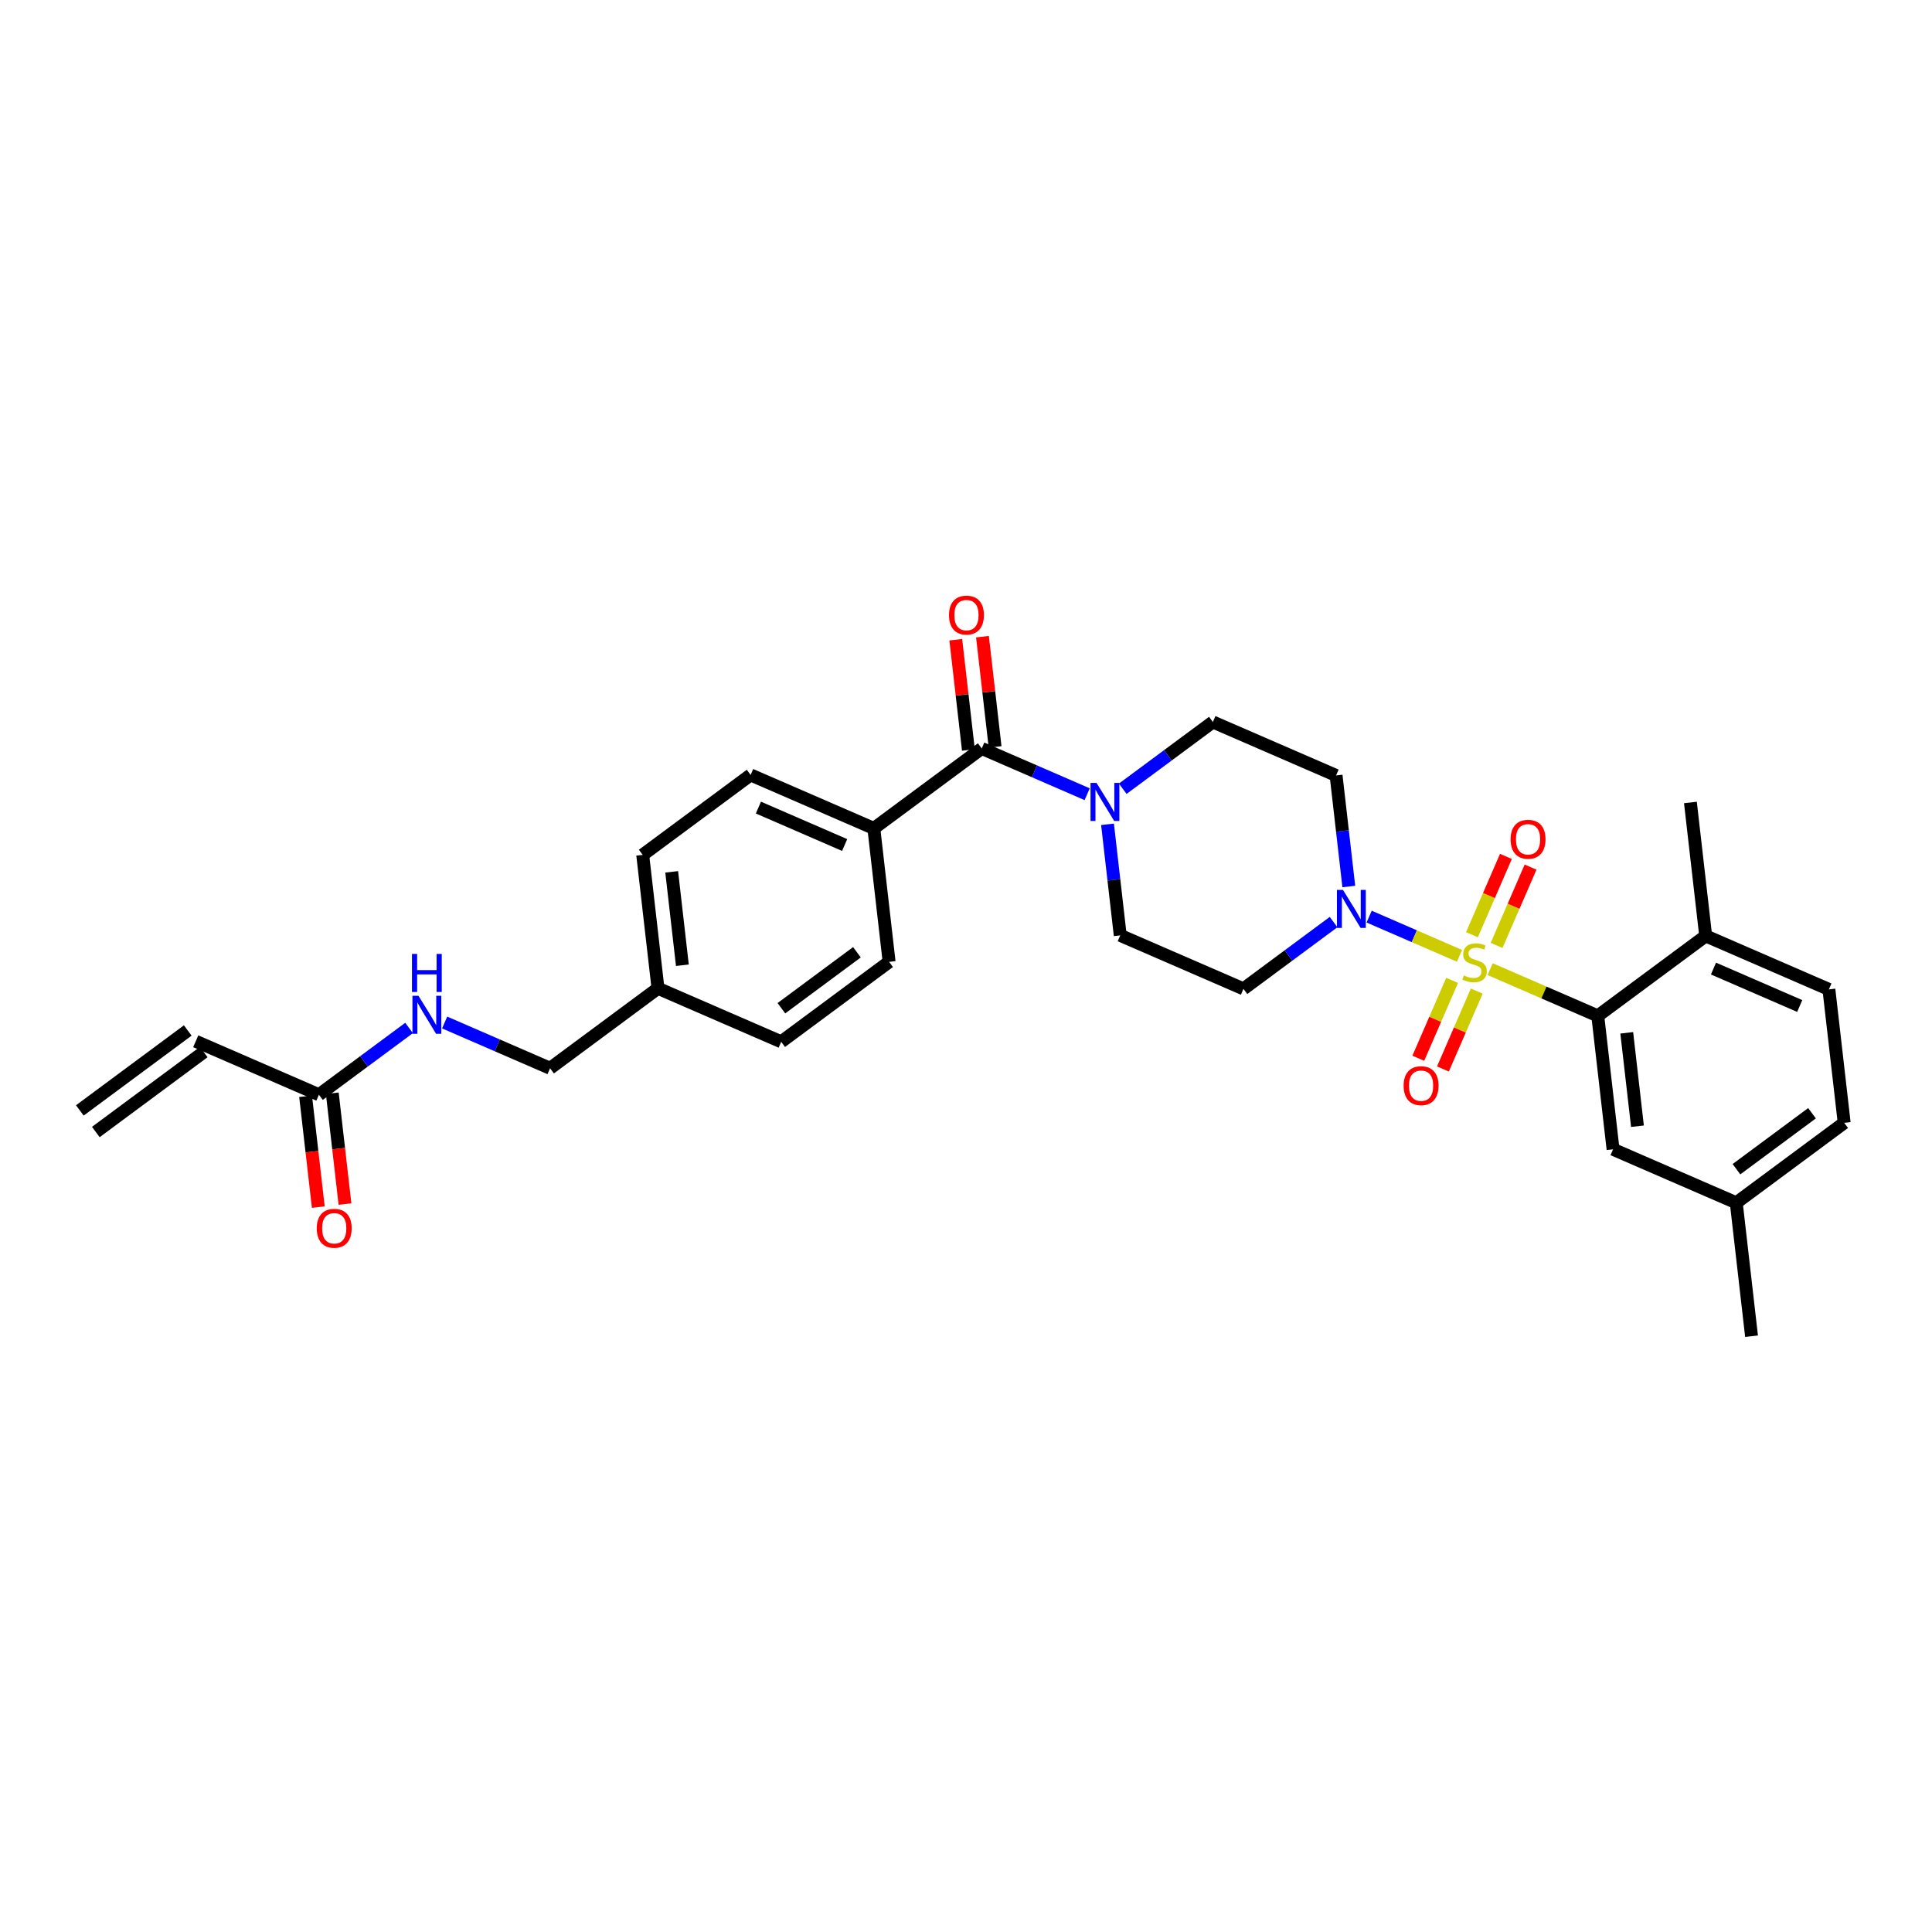 <?xml version='1.0' encoding='iso-8859-1'?>
<svg version='1.1' baseProfile='full'
              xmlns='http://www.w3.org/2000/svg'
                      xmlns:rdkit='http://www.rdkit.org/xml'
                      xmlns:xlink='http://www.w3.org/1999/xlink'
                  xml:space='preserve'
width='300px' height='300px' viewBox='0 0 300 300'>
<!-- END OF HEADER -->
<rect style='opacity:1.0;fill:#FFFFFF;stroke:none' width='300' height='300' x='0' y='0'> </rect>
<rect style='opacity:1.0;fill:#FFFFFF;stroke:none' width='300' height='300' x='0' y='0'> </rect>
<path class='bond-0 atom-0 atom-1' d='M 14.878,175.779 L 31.636,163.363' style='fill:none;fill-rule:evenodd;stroke:#000000;stroke-width:2.0px;stroke-linecap:butt;stroke-linejoin:miter;stroke-opacity:1' />
<path class='bond-0 atom-0 atom-1' d='M 12.395,172.427 L 29.153,160.012' style='fill:none;fill-rule:evenodd;stroke:#000000;stroke-width:2.0px;stroke-linecap:butt;stroke-linejoin:miter;stroke-opacity:1' />
<path class='bond-1 atom-1 atom-2' d='M 30.394,161.687 L 49.525,169.992' style='fill:none;fill-rule:evenodd;stroke:#000000;stroke-width:2.0px;stroke-linecap:butt;stroke-linejoin:miter;stroke-opacity:1' />
<path class='bond-2 atom-2 atom-3' d='M 47.453,170.229 L 48.439,178.836' style='fill:none;fill-rule:evenodd;stroke:#000000;stroke-width:2.0px;stroke-linecap:butt;stroke-linejoin:miter;stroke-opacity:1' />
<path class='bond-2 atom-2 atom-3' d='M 48.439,178.836 L 49.425,187.442' style='fill:none;fill-rule:evenodd;stroke:#FF0000;stroke-width:2.0px;stroke-linecap:butt;stroke-linejoin:miter;stroke-opacity:1' />
<path class='bond-2 atom-2 atom-3' d='M 51.597,169.755 L 52.583,178.361' style='fill:none;fill-rule:evenodd;stroke:#000000;stroke-width:2.0px;stroke-linecap:butt;stroke-linejoin:miter;stroke-opacity:1' />
<path class='bond-2 atom-2 atom-3' d='M 52.583,178.361 L 53.569,186.967' style='fill:none;fill-rule:evenodd;stroke:#FF0000;stroke-width:2.0px;stroke-linecap:butt;stroke-linejoin:miter;stroke-opacity:1' />
<path class='bond-3 atom-2 atom-4' d='M 49.525,169.992 L 56.523,164.807' style='fill:none;fill-rule:evenodd;stroke:#000000;stroke-width:2.0px;stroke-linecap:butt;stroke-linejoin:miter;stroke-opacity:1' />
<path class='bond-3 atom-2 atom-4' d='M 56.523,164.807 L 63.522,159.622' style='fill:none;fill-rule:evenodd;stroke:#0000FF;stroke-width:2.0px;stroke-linecap:butt;stroke-linejoin:miter;stroke-opacity:1' />
<path class='bond-4 atom-4 atom-5' d='M 69.044,158.775 L 77.229,162.328' style='fill:none;fill-rule:evenodd;stroke:#0000FF;stroke-width:2.0px;stroke-linecap:butt;stroke-linejoin:miter;stroke-opacity:1' />
<path class='bond-4 atom-4 atom-5' d='M 77.229,162.328 L 85.414,165.881' style='fill:none;fill-rule:evenodd;stroke:#000000;stroke-width:2.0px;stroke-linecap:butt;stroke-linejoin:miter;stroke-opacity:1' />
<path class='bond-5 atom-5 atom-6' d='M 85.414,165.881 L 102.172,153.466' style='fill:none;fill-rule:evenodd;stroke:#000000;stroke-width:2.0px;stroke-linecap:butt;stroke-linejoin:miter;stroke-opacity:1' />
<path class='bond-6 atom-6 atom-7' d='M 102.172,153.466 L 99.799,132.745' style='fill:none;fill-rule:evenodd;stroke:#000000;stroke-width:2.0px;stroke-linecap:butt;stroke-linejoin:miter;stroke-opacity:1' />
<path class='bond-6 atom-6 atom-7' d='M 105.96,149.883 L 104.299,135.379' style='fill:none;fill-rule:evenodd;stroke:#000000;stroke-width:2.0px;stroke-linecap:butt;stroke-linejoin:miter;stroke-opacity:1' />
<path class='bond-30 atom-30 atom-6' d='M 121.303,161.77 L 102.172,153.466' style='fill:none;fill-rule:evenodd;stroke:#000000;stroke-width:2.0px;stroke-linecap:butt;stroke-linejoin:miter;stroke-opacity:1' />
<path class='bond-7 atom-7 atom-8' d='M 99.799,132.745 L 116.556,120.329' style='fill:none;fill-rule:evenodd;stroke:#000000;stroke-width:2.0px;stroke-linecap:butt;stroke-linejoin:miter;stroke-opacity:1' />
<path class='bond-8 atom-8 atom-9' d='M 116.556,120.329 L 135.688,128.634' style='fill:none;fill-rule:evenodd;stroke:#000000;stroke-width:2.0px;stroke-linecap:butt;stroke-linejoin:miter;stroke-opacity:1' />
<path class='bond-8 atom-8 atom-9' d='M 117.765,125.401 L 131.157,131.215' style='fill:none;fill-rule:evenodd;stroke:#000000;stroke-width:2.0px;stroke-linecap:butt;stroke-linejoin:miter;stroke-opacity:1' />
<path class='bond-9 atom-9 atom-10' d='M 135.688,128.634 L 152.445,116.219' style='fill:none;fill-rule:evenodd;stroke:#000000;stroke-width:2.0px;stroke-linecap:butt;stroke-linejoin:miter;stroke-opacity:1' />
<path class='bond-28 atom-9 atom-29' d='M 135.688,128.634 L 138.061,149.355' style='fill:none;fill-rule:evenodd;stroke:#000000;stroke-width:2.0px;stroke-linecap:butt;stroke-linejoin:miter;stroke-opacity:1' />
<path class='bond-10 atom-10 atom-11' d='M 154.517,115.981 L 153.537,107.421' style='fill:none;fill-rule:evenodd;stroke:#000000;stroke-width:2.0px;stroke-linecap:butt;stroke-linejoin:miter;stroke-opacity:1' />
<path class='bond-10 atom-10 atom-11' d='M 153.537,107.421 L 152.556,98.861' style='fill:none;fill-rule:evenodd;stroke:#FF0000;stroke-width:2.0px;stroke-linecap:butt;stroke-linejoin:miter;stroke-opacity:1' />
<path class='bond-10 atom-10 atom-11' d='M 150.373,116.456 L 149.393,107.896' style='fill:none;fill-rule:evenodd;stroke:#000000;stroke-width:2.0px;stroke-linecap:butt;stroke-linejoin:miter;stroke-opacity:1' />
<path class='bond-10 atom-10 atom-11' d='M 149.393,107.896 L 148.412,99.335' style='fill:none;fill-rule:evenodd;stroke:#FF0000;stroke-width:2.0px;stroke-linecap:butt;stroke-linejoin:miter;stroke-opacity:1' />
<path class='bond-11 atom-10 atom-12' d='M 152.445,116.219 L 160.63,119.772' style='fill:none;fill-rule:evenodd;stroke:#000000;stroke-width:2.0px;stroke-linecap:butt;stroke-linejoin:miter;stroke-opacity:1' />
<path class='bond-11 atom-10 atom-12' d='M 160.63,119.772 L 168.815,123.325' style='fill:none;fill-rule:evenodd;stroke:#0000FF;stroke-width:2.0px;stroke-linecap:butt;stroke-linejoin:miter;stroke-opacity:1' />
<path class='bond-12 atom-12 atom-13' d='M 171.975,127.998 L 172.962,136.621' style='fill:none;fill-rule:evenodd;stroke:#0000FF;stroke-width:2.0px;stroke-linecap:butt;stroke-linejoin:miter;stroke-opacity:1' />
<path class='bond-12 atom-12 atom-13' d='M 172.962,136.621 L 173.95,145.244' style='fill:none;fill-rule:evenodd;stroke:#000000;stroke-width:2.0px;stroke-linecap:butt;stroke-linejoin:miter;stroke-opacity:1' />
<path class='bond-31 atom-28 atom-12' d='M 188.334,112.108 L 181.336,117.293' style='fill:none;fill-rule:evenodd;stroke:#000000;stroke-width:2.0px;stroke-linecap:butt;stroke-linejoin:miter;stroke-opacity:1' />
<path class='bond-31 atom-28 atom-12' d='M 181.336,117.293 L 174.338,122.478' style='fill:none;fill-rule:evenodd;stroke:#0000FF;stroke-width:2.0px;stroke-linecap:butt;stroke-linejoin:miter;stroke-opacity:1' />
<path class='bond-13 atom-13 atom-14' d='M 173.95,145.244 L 193.081,153.549' style='fill:none;fill-rule:evenodd;stroke:#000000;stroke-width:2.0px;stroke-linecap:butt;stroke-linejoin:miter;stroke-opacity:1' />
<path class='bond-14 atom-14 atom-15' d='M 193.081,153.549 L 200.079,148.364' style='fill:none;fill-rule:evenodd;stroke:#000000;stroke-width:2.0px;stroke-linecap:butt;stroke-linejoin:miter;stroke-opacity:1' />
<path class='bond-14 atom-14 atom-15' d='M 200.079,148.364 L 207.078,143.179' style='fill:none;fill-rule:evenodd;stroke:#0000FF;stroke-width:2.0px;stroke-linecap:butt;stroke-linejoin:miter;stroke-opacity:1' />
<path class='bond-15 atom-15 atom-16' d='M 212.6,142.332 L 219.615,145.377' style='fill:none;fill-rule:evenodd;stroke:#0000FF;stroke-width:2.0px;stroke-linecap:butt;stroke-linejoin:miter;stroke-opacity:1' />
<path class='bond-15 atom-15 atom-16' d='M 219.615,145.377 L 226.63,148.422' style='fill:none;fill-rule:evenodd;stroke:#CCCC00;stroke-width:2.0px;stroke-linecap:butt;stroke-linejoin:miter;stroke-opacity:1' />
<path class='bond-26 atom-15 atom-27' d='M 209.441,137.658 L 208.453,129.035' style='fill:none;fill-rule:evenodd;stroke:#0000FF;stroke-width:2.0px;stroke-linecap:butt;stroke-linejoin:miter;stroke-opacity:1' />
<path class='bond-26 atom-15 atom-27' d='M 208.453,129.035 L 207.466,120.413' style='fill:none;fill-rule:evenodd;stroke:#000000;stroke-width:2.0px;stroke-linecap:butt;stroke-linejoin:miter;stroke-opacity:1' />
<path class='bond-16 atom-16 atom-17' d='M 232.388,146.802 L 235.027,140.722' style='fill:none;fill-rule:evenodd;stroke:#CCCC00;stroke-width:2.0px;stroke-linecap:butt;stroke-linejoin:miter;stroke-opacity:1' />
<path class='bond-16 atom-16 atom-17' d='M 235.027,140.722 L 237.666,134.642' style='fill:none;fill-rule:evenodd;stroke:#FF0000;stroke-width:2.0px;stroke-linecap:butt;stroke-linejoin:miter;stroke-opacity:1' />
<path class='bond-16 atom-16 atom-17' d='M 228.562,145.141 L 231.201,139.061' style='fill:none;fill-rule:evenodd;stroke:#CCCC00;stroke-width:2.0px;stroke-linecap:butt;stroke-linejoin:miter;stroke-opacity:1' />
<path class='bond-16 atom-16 atom-17' d='M 231.201,139.061 L 233.84,132.981' style='fill:none;fill-rule:evenodd;stroke:#FF0000;stroke-width:2.0px;stroke-linecap:butt;stroke-linejoin:miter;stroke-opacity:1' />
<path class='bond-17 atom-16 atom-18' d='M 225.483,152.232 L 222.858,158.281' style='fill:none;fill-rule:evenodd;stroke:#CCCC00;stroke-width:2.0px;stroke-linecap:butt;stroke-linejoin:miter;stroke-opacity:1' />
<path class='bond-17 atom-16 atom-18' d='M 222.858,158.281 L 220.232,164.329' style='fill:none;fill-rule:evenodd;stroke:#FF0000;stroke-width:2.0px;stroke-linecap:butt;stroke-linejoin:miter;stroke-opacity:1' />
<path class='bond-17 atom-16 atom-18' d='M 229.31,153.893 L 226.684,159.942' style='fill:none;fill-rule:evenodd;stroke:#CCCC00;stroke-width:2.0px;stroke-linecap:butt;stroke-linejoin:miter;stroke-opacity:1' />
<path class='bond-17 atom-16 atom-18' d='M 226.684,159.942 L 224.058,165.99' style='fill:none;fill-rule:evenodd;stroke:#FF0000;stroke-width:2.0px;stroke-linecap:butt;stroke-linejoin:miter;stroke-opacity:1' />
<path class='bond-18 atom-16 atom-19' d='M 231.385,150.486 L 239.743,154.114' style='fill:none;fill-rule:evenodd;stroke:#CCCC00;stroke-width:2.0px;stroke-linecap:butt;stroke-linejoin:miter;stroke-opacity:1' />
<path class='bond-18 atom-16 atom-19' d='M 239.743,154.114 L 248.101,157.743' style='fill:none;fill-rule:evenodd;stroke:#000000;stroke-width:2.0px;stroke-linecap:butt;stroke-linejoin:miter;stroke-opacity:1' />
<path class='bond-19 atom-19 atom-20' d='M 248.101,157.743 L 250.475,178.463' style='fill:none;fill-rule:evenodd;stroke:#000000;stroke-width:2.0px;stroke-linecap:butt;stroke-linejoin:miter;stroke-opacity:1' />
<path class='bond-19 atom-19 atom-20' d='M 252.601,160.376 L 254.263,174.88' style='fill:none;fill-rule:evenodd;stroke:#000000;stroke-width:2.0px;stroke-linecap:butt;stroke-linejoin:miter;stroke-opacity:1' />
<path class='bond-32 atom-25 atom-19' d='M 264.859,145.327 L 248.101,157.743' style='fill:none;fill-rule:evenodd;stroke:#000000;stroke-width:2.0px;stroke-linecap:butt;stroke-linejoin:miter;stroke-opacity:1' />
<path class='bond-20 atom-20 atom-21' d='M 250.475,178.463 L 269.606,186.768' style='fill:none;fill-rule:evenodd;stroke:#000000;stroke-width:2.0px;stroke-linecap:butt;stroke-linejoin:miter;stroke-opacity:1' />
<path class='bond-21 atom-21 atom-22' d='M 269.606,186.768 L 271.979,207.488' style='fill:none;fill-rule:evenodd;stroke:#000000;stroke-width:2.0px;stroke-linecap:butt;stroke-linejoin:miter;stroke-opacity:1' />
<path class='bond-22 atom-21 atom-23' d='M 269.606,186.768 L 286.364,174.352' style='fill:none;fill-rule:evenodd;stroke:#000000;stroke-width:2.0px;stroke-linecap:butt;stroke-linejoin:miter;stroke-opacity:1' />
<path class='bond-22 atom-21 atom-23' d='M 269.636,181.554 L 281.367,172.863' style='fill:none;fill-rule:evenodd;stroke:#000000;stroke-width:2.0px;stroke-linecap:butt;stroke-linejoin:miter;stroke-opacity:1' />
<path class='bond-23 atom-23 atom-24' d='M 286.364,174.352 L 283.99,153.632' style='fill:none;fill-rule:evenodd;stroke:#000000;stroke-width:2.0px;stroke-linecap:butt;stroke-linejoin:miter;stroke-opacity:1' />
<path class='bond-24 atom-24 atom-25' d='M 283.99,153.632 L 264.859,145.327' style='fill:none;fill-rule:evenodd;stroke:#000000;stroke-width:2.0px;stroke-linecap:butt;stroke-linejoin:miter;stroke-opacity:1' />
<path class='bond-24 atom-24 atom-25' d='M 279.46,156.212 L 266.068,150.399' style='fill:none;fill-rule:evenodd;stroke:#000000;stroke-width:2.0px;stroke-linecap:butt;stroke-linejoin:miter;stroke-opacity:1' />
<path class='bond-25 atom-25 atom-26' d='M 264.859,145.327 L 262.486,124.607' style='fill:none;fill-rule:evenodd;stroke:#000000;stroke-width:2.0px;stroke-linecap:butt;stroke-linejoin:miter;stroke-opacity:1' />
<path class='bond-27 atom-27 atom-28' d='M 207.466,120.413 L 188.334,112.108' style='fill:none;fill-rule:evenodd;stroke:#000000;stroke-width:2.0px;stroke-linecap:butt;stroke-linejoin:miter;stroke-opacity:1' />
<path class='bond-29 atom-29 atom-30' d='M 138.061,149.355 L 121.303,161.77' style='fill:none;fill-rule:evenodd;stroke:#000000;stroke-width:2.0px;stroke-linecap:butt;stroke-linejoin:miter;stroke-opacity:1' />
<path class='bond-29 atom-29 atom-30' d='M 133.064,147.866 L 121.334,156.557' style='fill:none;fill-rule:evenodd;stroke:#000000;stroke-width:2.0px;stroke-linecap:butt;stroke-linejoin:miter;stroke-opacity:1' />
<path  class='atom-3' d='M 49.187 190.729
Q 49.187 189.311, 49.888 188.519
Q 50.589 187.726, 51.899 187.726
Q 53.209 187.726, 53.909 188.519
Q 54.61 189.311, 54.61 190.729
Q 54.61 192.164, 53.901 192.982
Q 53.192 193.791, 51.899 193.791
Q 50.597 193.791, 49.888 192.982
Q 49.187 192.173, 49.187 190.729
M 51.899 193.124
Q 52.8 193.124, 53.284 192.523
Q 53.776 191.914, 53.776 190.729
Q 53.776 189.57, 53.284 188.986
Q 52.8 188.393, 51.899 188.393
Q 50.998 188.393, 50.505 188.977
Q 50.022 189.561, 50.022 190.729
Q 50.022 191.922, 50.505 192.523
Q 50.998 193.124, 51.899 193.124
' fill='#FF0000'/>
<path  class='atom-4' d='M 64.978 154.623
L 66.913 157.752
Q 67.105 158.06, 67.413 158.619
Q 67.722 159.178, 67.739 159.212
L 67.739 154.623
L 68.523 154.623
L 68.523 160.53
L 67.714 160.53
L 65.637 157.109
Q 65.395 156.709, 65.136 156.25
Q 64.886 155.791, 64.811 155.649
L 64.811 160.53
L 64.043 160.53
L 64.043 154.623
L 64.978 154.623
' fill='#0000FF'/>
<path  class='atom-4' d='M 63.972 148.126
L 64.773 148.126
L 64.773 150.637
L 67.793 150.637
L 67.793 148.126
L 68.594 148.126
L 68.594 154.033
L 67.793 154.033
L 67.793 151.305
L 64.773 151.305
L 64.773 154.033
L 63.972 154.033
L 63.972 148.126
' fill='#0000FF'/>
<path  class='atom-11' d='M 147.361 95.515
Q 147.361 94.097, 148.061 93.304
Q 148.762 92.511, 150.072 92.511
Q 151.382 92.511, 152.082 93.304
Q 152.783 94.097, 152.783 95.515
Q 152.783 96.95, 152.074 97.767
Q 151.365 98.576, 150.072 98.576
Q 148.771 98.576, 148.061 97.767
Q 147.361 96.958, 147.361 95.515
M 150.072 97.909
Q 150.973 97.909, 151.457 97.308
Q 151.949 96.699, 151.949 95.515
Q 151.949 94.355, 151.457 93.771
Q 150.973 93.179, 150.072 93.179
Q 149.171 93.179, 148.679 93.763
Q 148.195 94.347, 148.195 95.515
Q 148.195 96.708, 148.679 97.308
Q 149.171 97.909, 150.072 97.909
' fill='#FF0000'/>
<path  class='atom-12' d='M 170.271 121.57
L 172.206 124.699
Q 172.398 125.007, 172.707 125.566
Q 173.016 126.125, 173.032 126.159
L 173.032 121.57
L 173.816 121.57
L 173.816 127.477
L 173.007 127.477
L 170.93 124.056
Q 170.688 123.656, 170.429 123.197
Q 170.179 122.738, 170.104 122.596
L 170.104 127.477
L 169.337 127.477
L 169.337 121.57
L 170.271 121.57
' fill='#0000FF'/>
<path  class='atom-15' d='M 208.533 138.18
L 210.469 141.308
Q 210.661 141.617, 210.969 142.176
Q 211.278 142.735, 211.295 142.768
L 211.295 138.18
L 212.079 138.18
L 212.079 144.086
L 211.27 144.086
L 209.192 140.666
Q 208.95 140.265, 208.692 139.807
Q 208.442 139.348, 208.366 139.206
L 208.366 144.086
L 207.599 144.086
L 207.599 138.18
L 208.533 138.18
' fill='#0000FF'/>
<path  class='atom-16' d='M 227.302 151.465
Q 227.368 151.49, 227.644 151.607
Q 227.919 151.724, 228.219 151.799
Q 228.528 151.865, 228.828 151.865
Q 229.387 151.865, 229.713 151.599
Q 230.038 151.323, 230.038 150.848
Q 230.038 150.522, 229.871 150.322
Q 229.713 150.122, 229.462 150.013
Q 229.212 149.905, 228.795 149.78
Q 228.269 149.621, 227.952 149.471
Q 227.644 149.321, 227.418 149.004
Q 227.202 148.687, 227.202 148.153
Q 227.202 147.411, 227.702 146.952
Q 228.211 146.493, 229.212 146.493
Q 229.896 146.493, 230.672 146.818
L 230.48 147.461
Q 229.771 147.169, 229.237 147.169
Q 228.661 147.169, 228.344 147.411
Q 228.027 147.644, 228.036 148.053
Q 228.036 148.37, 228.194 148.562
Q 228.361 148.754, 228.595 148.862
Q 228.837 148.971, 229.237 149.096
Q 229.771 149.263, 230.088 149.43
Q 230.405 149.596, 230.63 149.938
Q 230.864 150.272, 230.864 150.848
Q 230.864 151.665, 230.313 152.107
Q 229.771 152.541, 228.862 152.541
Q 228.336 152.541, 227.936 152.424
Q 227.544 152.316, 227.076 152.124
L 227.302 151.465
' fill='#CCCC00'/>
<path  class='atom-17' d='M 234.564 130.323
Q 234.564 128.905, 235.264 128.113
Q 235.965 127.32, 237.275 127.32
Q 238.585 127.32, 239.285 128.113
Q 239.986 128.905, 239.986 130.323
Q 239.986 131.758, 239.277 132.576
Q 238.568 133.385, 237.275 133.385
Q 235.974 133.385, 235.264 132.576
Q 234.564 131.767, 234.564 130.323
M 237.275 132.718
Q 238.176 132.718, 238.66 132.117
Q 239.152 131.508, 239.152 130.323
Q 239.152 129.164, 238.66 128.58
Q 238.176 127.987, 237.275 127.987
Q 236.374 127.987, 235.882 128.571
Q 235.398 129.155, 235.398 130.323
Q 235.398 131.516, 235.882 132.117
Q 236.374 132.718, 237.275 132.718
' fill='#FF0000'/>
<path  class='atom-18' d='M 217.954 168.586
Q 217.954 167.168, 218.655 166.375
Q 219.356 165.582, 220.665 165.582
Q 221.975 165.582, 222.676 166.375
Q 223.377 167.168, 223.377 168.586
Q 223.377 170.021, 222.667 170.838
Q 221.958 171.647, 220.665 171.647
Q 219.364 171.647, 218.655 170.838
Q 217.954 170.029, 217.954 168.586
M 220.665 170.98
Q 221.566 170.98, 222.05 170.379
Q 222.542 169.77, 222.542 168.586
Q 222.542 167.426, 222.05 166.842
Q 221.566 166.25, 220.665 166.25
Q 219.764 166.25, 219.272 166.834
Q 218.788 167.418, 218.788 168.586
Q 218.788 169.779, 219.272 170.379
Q 219.764 170.98, 220.665 170.98
' fill='#FF0000'/>
</svg>
